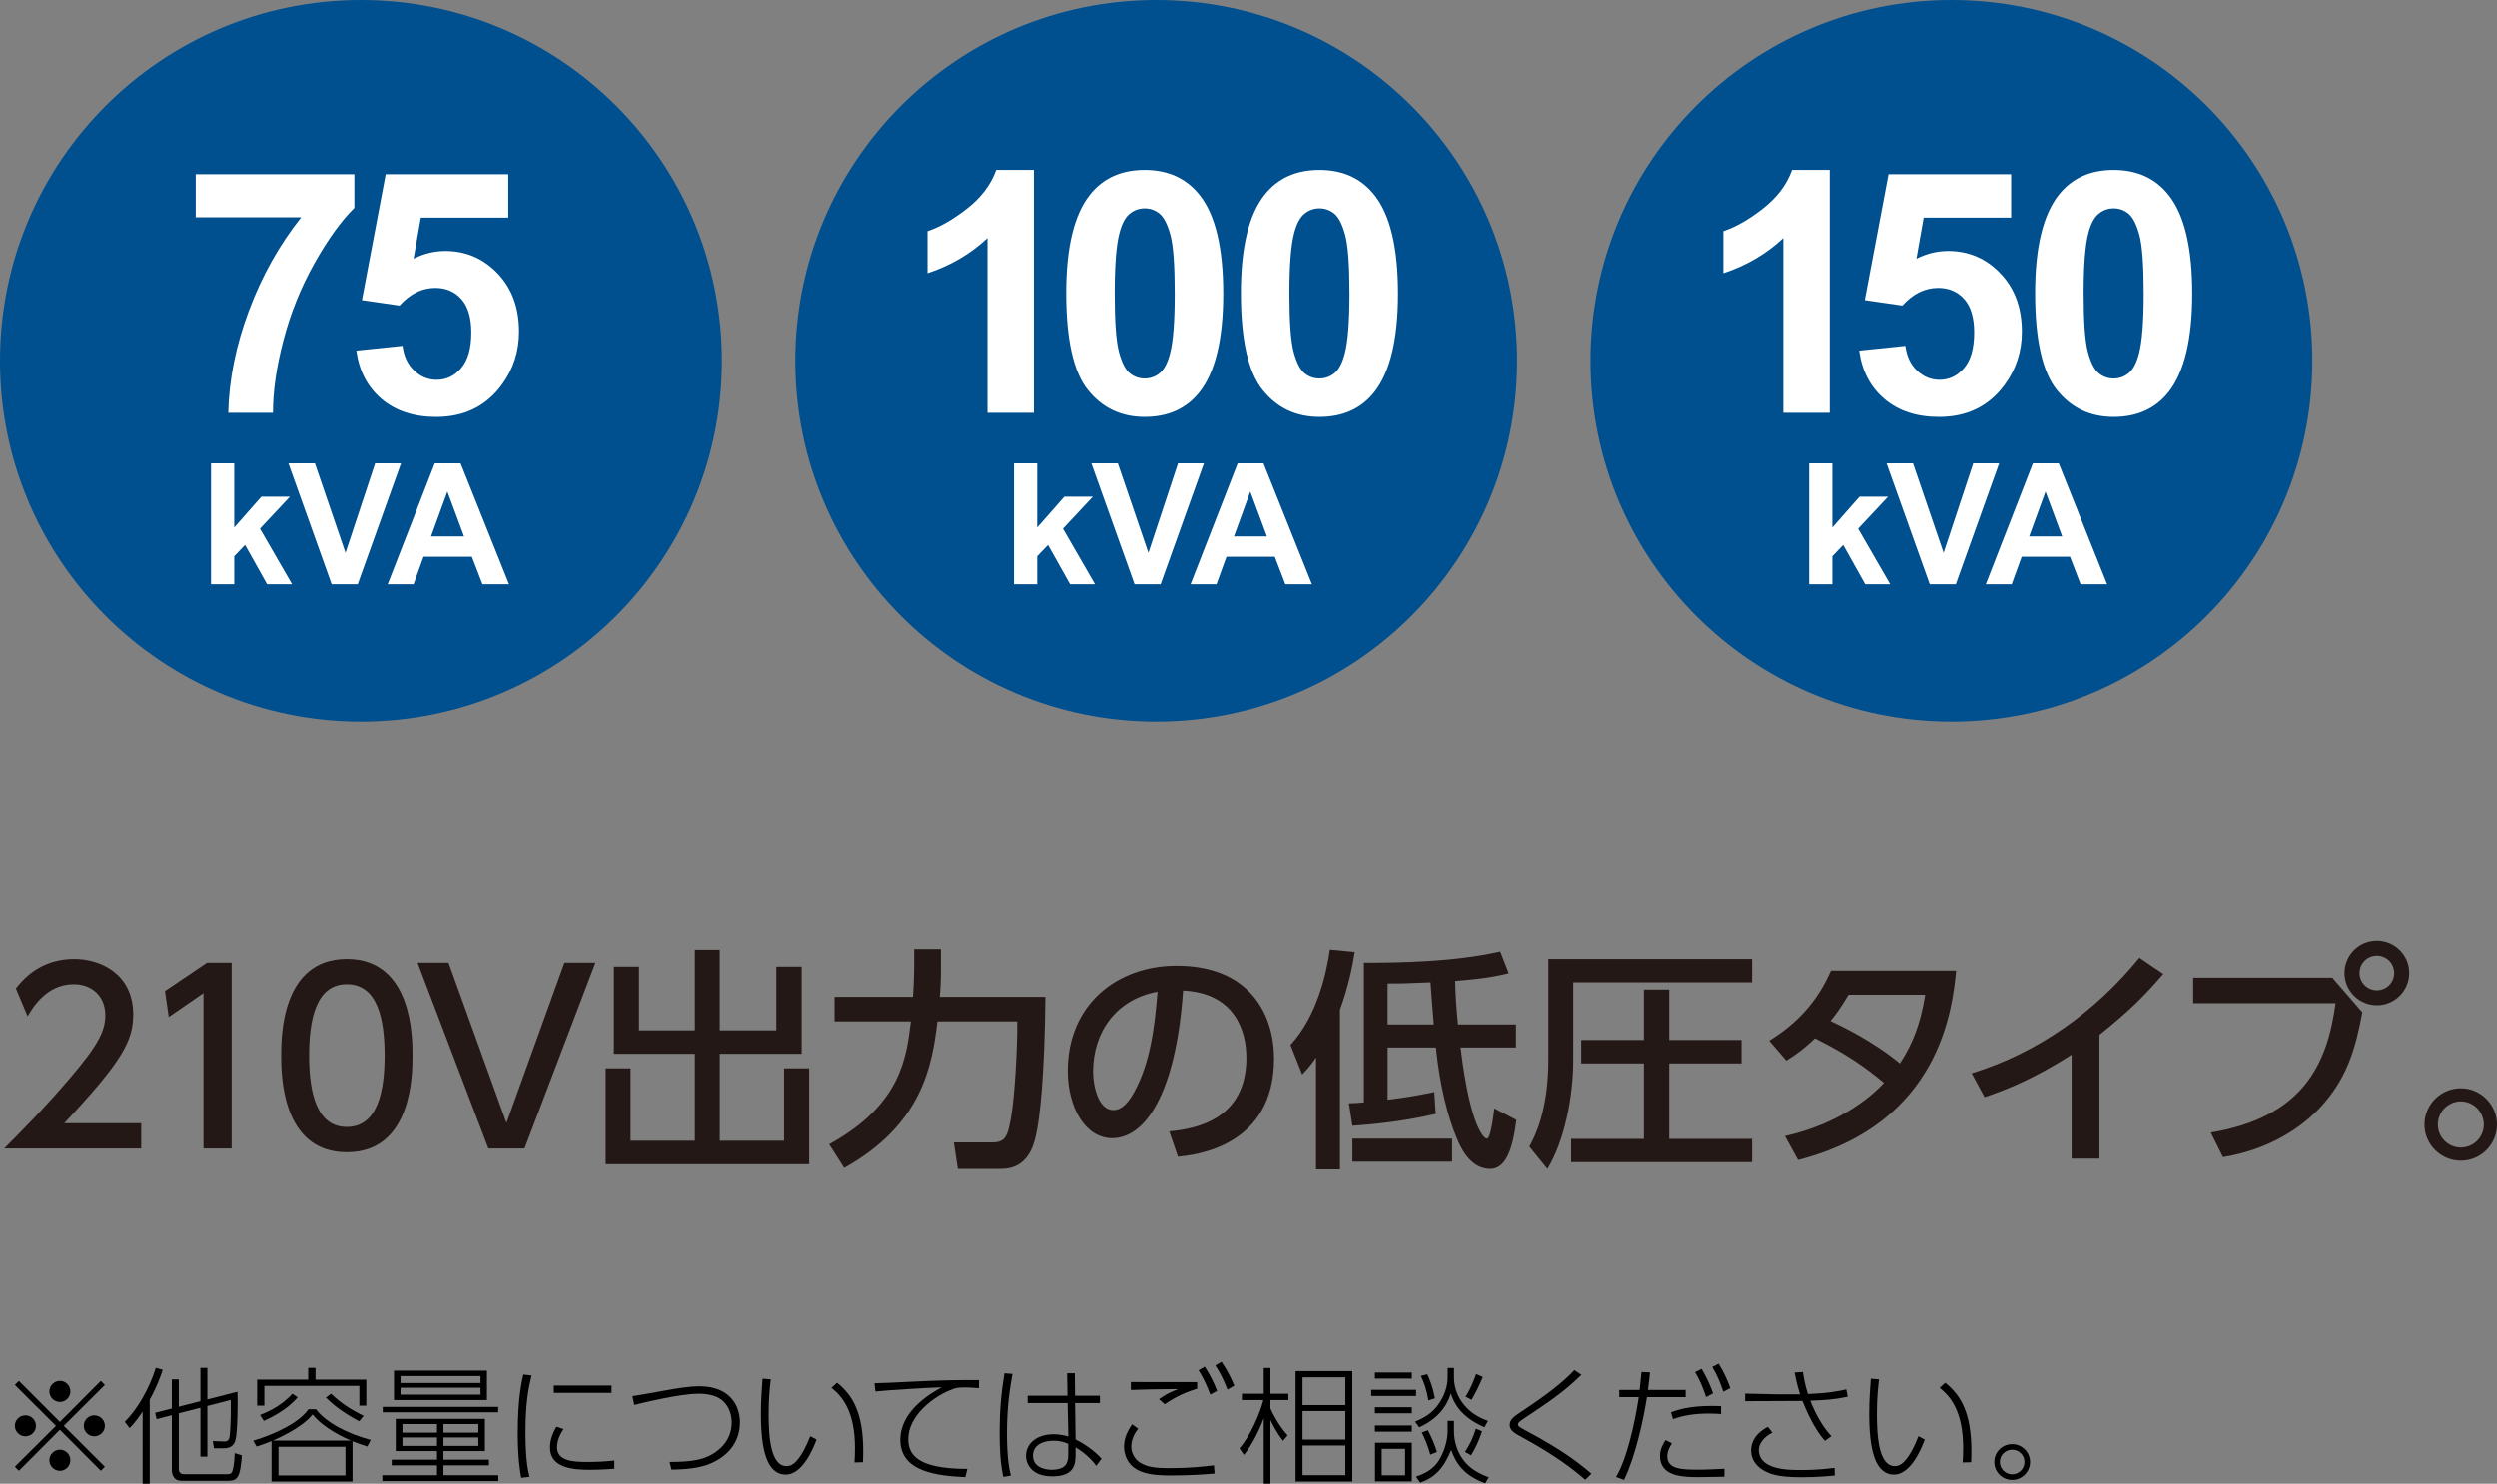 <?xml version="1.0" encoding="utf-8"?>
<!-- Generator: Adobe Illustrator 15.0.0, SVG Export Plug-In . SVG Version: 6.00 Build 0)  -->
<!DOCTYPE svg PUBLIC "-//W3C//DTD SVG 1.1//EN" "http://www.w3.org/Graphics/SVG/1.1/DTD/svg11.dtd">
<svg version="1.1" id="レイヤー_1" xmlns="http://www.w3.org/2000/svg" xmlns:xlink="http://www.w3.org/1999/xlink" x="0px"
	 y="0px" width="276.733px" height="164.458px" viewBox="0 0 276.733 164.458" enable-background="new 0 0 276.733 164.458"
	 xml:space="preserve">
<rect x="0" y="0" width="276.733" height="164.458" fill="#808080" stroke="none"/>
<g>
	<g>
		<path fill="#004F8E" d="M79.997,39.998C79.997,62.09,62.09,80,40,80C17.91,80,0,62.09,0,39.998C0,17.907,17.91,0,40,0
			C62.09,0,79.997,17.907,79.997,39.998"/>
		<path fill="#004F8E" d="M168.134,39.998C168.134,62.09,150.222,80,128.137,80c-22.093,0-40.002-17.91-40.002-40.002
			C88.135,17.907,106.044,0,128.137,0C150.222,0,168.134,17.907,168.134,39.998"/>
		<path fill="#004F8E" d="M256.267,39.998c0,22.092-17.909,40.002-40,40.002c-22.088,0-39.998-17.91-39.998-40.002
			C176.269,17.907,194.179,0,216.267,0C238.357,0,256.267,17.907,256.267,39.998"/>
	</g>
	<g>
		<path fill="#FFFFFF" d="M21.685,24.079v-4.775h17.582v3.732c-1.451,1.427-2.927,3.477-4.428,6.147
			c-1.5,2.671-2.644,5.51-3.43,8.517c-0.787,3.007-1.175,5.693-1.162,8.06h-4.958c0.085-3.708,0.851-7.489,2.296-11.344
			c1.445-3.854,3.376-7.3,5.791-10.337H21.685z"/>
		<path fill="#FFFFFF" d="M39.486,38.862l5.123-0.53c0.146,1.158,0.579,2.076,1.299,2.753s1.549,1.016,2.488,1.016
			c1.073,0,1.981-0.436,2.726-1.309c0.744-0.871,1.116-2.186,1.116-3.942c0-1.646-0.369-2.882-1.106-3.705
			c-0.738-0.823-1.699-1.234-2.882-1.234c-1.476,0-2.799,0.652-3.971,1.957l-4.171-0.604l2.635-13.96h13.594v4.812H46.64
			l-0.805,4.556c1.146-0.573,2.317-0.859,3.513-0.859c2.281,0,4.214,0.829,5.8,2.488s2.379,3.812,2.379,6.458
			c0,2.208-0.641,4.178-1.921,5.91c-1.745,2.366-4.166,3.549-7.264,3.549c-2.477,0-4.495-0.664-6.057-1.994
			C40.724,42.894,39.791,41.106,39.486,38.862z"/>
	</g>
	<g>
		<path fill="#FFFFFF" d="M23.379,64.771V51.36h2.571v7.117l3.01-3.421h3.165l-3.321,3.549l3.559,6.166h-2.771l-2.442-4.363
			l-1.198,1.253v3.11H23.379z"/>
		<path fill="#FFFFFF" d="M36.749,64.771L31.956,51.36h2.937l3.394,9.926l3.284-9.926h2.872L39.64,64.771H36.749z"/>
		<path fill="#FFFFFF" d="M56.419,64.771h-2.946l-1.171-3.046h-5.36l-1.107,3.046h-2.872l5.224-13.411h2.863L56.419,64.771z
			 M51.433,59.466l-1.848-4.977l-1.812,4.977H51.433z"/>
	</g>
	<g>
		<path fill="#FFFFFF" d="M114.564,45.76h-5.141V26.385c-1.879,1.756-4.093,3.055-6.642,3.896v-4.665
			c1.342-0.439,2.8-1.271,4.373-2.498c1.573-1.226,2.652-2.655,3.238-4.29h4.171V45.76z"/>
		<path fill="#FFFFFF" d="M126.855,18.828c2.599,0,4.629,0.927,6.093,2.781c1.744,2.195,2.616,5.836,2.616,10.923
			c0,5.074-0.878,8.721-2.635,10.94c-1.451,1.83-3.476,2.744-6.074,2.744c-2.61,0-4.714-1.003-6.312-3.01
			c-1.599-2.006-2.397-5.583-2.397-10.73c0-5.05,0.879-8.684,2.635-10.904C122.232,19.743,124.258,18.828,126.855,18.828z
			 M126.855,23.091c-0.622,0-1.177,0.198-1.665,0.595c-0.487,0.396-0.866,1.107-1.134,2.132c-0.354,1.329-0.531,3.567-0.531,6.715
			c0,3.146,0.159,5.309,0.476,6.485c0.317,1.178,0.717,1.961,1.199,2.352c0.481,0.39,1.033,0.585,1.655,0.585
			s1.177-0.198,1.665-0.595c0.487-0.396,0.866-1.106,1.135-2.131c0.354-1.317,0.53-3.55,0.53-6.696c0-3.147-0.159-5.31-0.476-6.486
			c-0.317-1.177-0.717-1.964-1.198-2.36C128.029,23.289,127.478,23.091,126.855,23.091z"/>
		<path fill="#FFFFFF" d="M146.232,18.828c2.599,0,4.629,0.927,6.093,2.781c1.744,2.195,2.616,5.836,2.616,10.923
			c0,5.074-0.878,8.721-2.635,10.94c-1.451,1.83-3.476,2.744-6.074,2.744c-2.61,0-4.714-1.003-6.312-3.01
			c-1.599-2.006-2.397-5.583-2.397-10.73c0-5.05,0.879-8.684,2.635-10.904C141.609,19.743,143.635,18.828,146.232,18.828z
			 M146.232,23.091c-0.622,0-1.177,0.198-1.665,0.595c-0.487,0.396-0.866,1.107-1.134,2.132c-0.354,1.329-0.531,3.567-0.531,6.715
			c0,3.146,0.159,5.309,0.476,6.485c0.317,1.178,0.717,1.961,1.199,2.352c0.481,0.39,1.033,0.585,1.655,0.585
			s1.177-0.198,1.665-0.595c0.487-0.396,0.866-1.106,1.135-2.131c0.354-1.317,0.53-3.55,0.53-6.696c0-3.147-0.159-5.31-0.476-6.486
			c-0.317-1.177-0.717-1.964-1.198-2.36C147.406,23.289,146.854,23.091,146.232,23.091z"/>
	</g>
	<g>
		<path fill="#FFFFFF" d="M112.36,64.771V51.36h2.571v7.117l3.01-3.421h3.165l-3.321,3.549l3.559,6.166h-2.771l-2.442-4.363
			l-1.198,1.253v3.11H112.36z"/>
		<path fill="#FFFFFF" d="M125.73,64.771l-4.793-13.411h2.937l3.394,9.926l3.284-9.926h2.872l-4.803,13.411H125.73z"/>
		<path fill="#FFFFFF" d="M145.4,64.771h-2.946l-1.171-3.046h-5.36l-1.107,3.046h-2.872l5.224-13.411h2.863L145.4,64.771z
			 M140.414,59.466l-1.848-4.977l-1.812,4.977H140.414z"/>
	</g>
	<g>
		<path fill="#FFFFFF" d="M202.77,45.76h-5.141V26.385c-1.879,1.756-4.093,3.055-6.642,3.896v-4.665
			c1.342-0.439,2.8-1.271,4.373-2.498c1.573-1.226,2.652-2.655,3.238-4.29h4.171V45.76z"/>
		<path fill="#FFFFFF" d="M206.031,38.862l5.123-0.53c0.146,1.158,0.579,2.076,1.299,2.753s1.549,1.016,2.488,1.016
			c1.073,0,1.981-0.436,2.726-1.309c0.744-0.871,1.116-2.186,1.116-3.942c0-1.646-0.369-2.882-1.106-3.705
			c-0.738-0.823-1.699-1.234-2.882-1.234c-1.476,0-2.799,0.652-3.971,1.957l-4.171-0.604l2.635-13.96h13.594v4.812h-9.697
			l-0.805,4.556c1.146-0.573,2.317-0.859,3.513-0.859c2.281,0,4.214,0.829,5.8,2.488s2.379,3.812,2.379,6.458
			c0,2.208-0.641,4.178-1.921,5.91c-1.745,2.366-4.166,3.549-7.264,3.549c-2.477,0-4.495-0.664-6.057-1.994
			C207.269,42.894,206.336,41.106,206.031,38.862z"/>
		<path fill="#FFFFFF" d="M234.25,18.828c2.599,0,4.629,0.927,6.093,2.781c1.744,2.195,2.616,5.836,2.616,10.923
			c0,5.074-0.878,8.721-2.635,10.94c-1.451,1.83-3.476,2.744-6.074,2.744c-2.61,0-4.714-1.003-6.312-3.01
			c-1.599-2.006-2.397-5.583-2.397-10.73c0-5.05,0.879-8.684,2.635-10.904C229.627,19.743,231.652,18.828,234.25,18.828z
			 M234.25,23.091c-0.622,0-1.177,0.198-1.665,0.595c-0.487,0.396-0.866,1.107-1.134,2.132c-0.354,1.329-0.531,3.567-0.531,6.715
			c0,3.146,0.159,5.309,0.476,6.485c0.317,1.178,0.717,1.961,1.199,2.352c0.481,0.39,1.033,0.585,1.655,0.585
			s1.177-0.198,1.665-0.595c0.487-0.396,0.866-1.106,1.135-2.131c0.354-1.317,0.53-3.55,0.53-6.696c0-3.147-0.159-5.31-0.476-6.486
			c-0.317-1.177-0.717-1.964-1.198-2.36C235.424,23.289,234.872,23.091,234.25,23.091z"/>
	</g>
	<g>
		<path fill="#FFFFFF" d="M200.488,64.771V51.36h2.571v7.117l3.01-3.421h3.165l-3.321,3.549l3.559,6.166H206.7l-2.442-4.363
			l-1.198,1.253v3.11H200.488z"/>
		<path fill="#FFFFFF" d="M213.858,64.771l-4.793-13.411h2.937l3.394,9.926l3.284-9.926h2.872l-4.803,13.411H213.858z"/>
		<path fill="#FFFFFF" d="M233.528,64.771h-2.946l-1.171-3.046h-5.36l-1.107,3.046h-2.872l5.224-13.411h2.863L233.528,64.771z
			 M228.542,59.466l-1.848-4.977l-1.812,4.977H228.542z"/>
	</g>
</g>
<g>
	<g>
		<path fill="#231815" d="M15.646,124.499v2.808H0.462c2.262-2.262,4.654-4.706,7.307-7.826c3.146-3.692,3.899-5.227,3.899-6.969
			c0-2.027-1.403-3.432-3.51-3.432c-3.068,0-4.603,2.729-5.097,3.562l-1.3-3.094c1.612-2.132,3.796-3.276,6.475-3.276
			c2.938,0,6.526,1.69,6.526,6.163c0,2.938-1.223,5.199-7.645,12.064H15.646z"/>
		<path fill="#231815" d="M22.937,106.687h2.729v20.619h-3.12v-17.238l-3.848,2.651l-0.416-2.886L22.937,106.687z"/>
		<path fill="#231815" d="M31.155,116.984c0-2.002,0-10.713,7.28-10.713s7.28,8.736,7.28,10.713c0,2.002,0,10.738-7.28,10.738
			S31.155,118.986,31.155,116.984z M42.622,116.984c0-3.979-0.754-7.904-4.187-7.904c-3.432,0-4.186,3.952-4.186,7.904
			c0,4.187,0.857,7.931,4.186,7.931C41.868,124.915,42.622,120.91,42.622,116.984z"/>
		<path fill="#231815" d="M49.712,106.687l6.422,17.785l6.422-17.785h3.433l-7.853,20.619h-4.004l-7.853-20.619H49.712z"/>
		<path fill="#231815" d="M70.82,107.129v7.072h6.188v-8.944h2.756v8.944h6.267v-7.072h2.808v9.672h-9.074v9.646h7.125v-8.034h2.781
			v10.635H67.129v-10.635h2.756v8.034h7.124v-9.646h-8.971v-9.672H70.82z"/>
		<path fill="#231815" d="M91.889,126.838c7.931-4.368,8.554-9.543,9.048-13.625h-8.45v-2.729h8.685
			c0.026-0.286,0.13-2.133,0.13-3.433v-1.872h2.964v2.002c0,1.534-0.052,2.496-0.13,3.303h11.7
			c-0.077,8.736-0.623,13.65-1.065,15.444c-0.234,0.988-0.858,3.64-3.822,3.64h-4.811l-0.441-2.938h4.342
			c1.482,0,1.664-0.937,2.002-2.834c0.391-2.158,0.702-7.618,0.677-10.583h-8.841c-0.598,5.045-1.742,11.44-10.322,16.251
			L91.889,126.838z"/>
		<path fill="#231815" d="M129.579,125.408c2.756-0.26,8.554-1.195,8.554-8.164c0-2.886-1.196-7.176-7.021-7.462
			c-0.806,11.57-4.264,16.381-7.852,16.381c-3.017,0-4.94-3.459-4.94-7.463c0-7.307,5.408-11.674,12.091-11.674
			c8.086,0,10.79,5.408,10.79,10.296c0,9.828-8.814,10.712-10.66,10.895L129.579,125.408z M121.128,118.778
			c0,1.508,0.547,4.264,2.236,4.264c0.988,0,1.716-0.884,2.34-2.027c1.769-3.225,2.263-7.202,2.574-11.103
			C123.599,110.77,121.128,114.488,121.128,118.778z"/>
		<path fill="#231815" d="M145.856,117.217c-0.649,0.937-0.936,1.248-1.534,1.873l-1.3-3.276c2.938-3.173,3.979-7.904,4.368-10.583
			l2.756,0.261c-0.233,1.43-0.624,3.614-1.638,6.422v17.707h-2.652V117.217z M168.062,124.134c-0.442,3.51-1.274,5.434-2.912,5.434
			c-2.262,0-3.328-2.521-3.692-3.405c-0.962-2.263-1.897-5.851-2.313-10.062h-5.356v5.798c2.21-0.26,3.874-0.598,5.174-0.858
			l0.156,2.418c-3.796,0.91-7.696,1.223-9.23,1.326l-0.39-2.496c0.649-0.025,0.962-0.025,1.664-0.104v-15.497
			c3.848,0,9.958-0.077,15.106-1.248l0.936,2.419c-1.195,0.285-2.366,0.571-5.928,0.857c0.026,1.534,0.156,3.303,0.312,4.836h6.423
			v2.549h-6.137c1.093,9.1,2.679,10.114,2.912,10.114c0.391,0,0.677-2.08,0.832-3.354L168.062,124.134z M160.938,128.762h-11.051
			v-2.548h11.051V128.762z M153.787,113.551h5.122c-0.078-0.728-0.312-4.004-0.364-4.68c-3.042,0.13-3.483,0.13-4.758,0.13V113.551z
			"/>
		<path fill="#231815" d="M171.599,106.271h22.569v2.601h-19.812v8.658c0,4.057-0.988,8.971-2.86,12.038l-2.002-2.47
			c0.52-0.962,2.105-3.848,2.105-9.646V106.271z M192.998,115.268v2.6h-8.009v8.372h9.179v2.574h-20.047v-2.574h8.061v-8.372h-6.942
			v-2.6h6.942v-5.591h2.808v5.591H192.998z"/>
		<path fill="#231815" d="M196.065,115.346c3.12-1.925,5.356-4.369,6.838-7.774h13.885c-0.416,4.134-1.716,16.952-17.524,21.009
			l-1.456-2.652c6.553-1.482,9.984-4.836,10.973-5.902c-2.133-1.794-4.213-3.225-7.645-4.94c-0.729,0.677-1.482,1.404-3.172,2.471
			L196.065,115.346z M204.854,110.25c-0.936,1.56-1.456,2.236-2.002,2.912c1.118,0.521,4.681,2.21,7.696,4.706
			c1.326-2.028,2.263-4.212,2.809-7.618H204.854z"/>
		<path fill="#231815" d="M232.679,128.424h-3.095v-11.519c-4.264,2.704-7.02,3.796-9.646,4.706l-1.431-2.652
			c7.358-2.262,13.729-6.838,18.591-12.818l2.652,1.794c-2.055,2.393-3.692,4.057-7.072,6.761V128.424z"/>
		<path fill="#231815" d="M258.481,108.351l3.328,3.849c-0.728,3.874-1.586,6.942-4.16,9.984c-1.533,1.82-5.044,5.044-11.284,6.084
			l-1.352-2.73c10.271-1.716,12.922-7.618,13.832-14.352h-15.782v-2.835H258.481z M267.01,107.832c0,2.002-1.638,3.588-3.588,3.588
			s-3.588-1.586-3.588-3.588s1.612-3.588,3.588-3.588C265.398,104.244,267.01,105.83,267.01,107.832z M261.498,107.832
			c0,1.065,0.858,1.924,1.924,1.924c1.066,0,1.924-0.858,1.924-1.924c0-1.066-0.857-1.924-1.924-1.924
			C262.382,105.908,261.498,106.74,261.498,107.832z"/>
		<path fill="#231815" d="M276.733,124.654c0,2.21-1.794,4.005-4.004,4.005s-4.03-1.795-4.03-4.005c0-2.235,1.82-4.03,4.03-4.03
			C274.913,120.624,276.733,122.418,276.733,124.654z M270.182,124.654c0,1.404,1.144,2.548,2.548,2.548s2.548-1.144,2.548-2.548
			c0-1.43-1.17-2.574-2.548-2.574C271.325,122.08,270.182,123.224,270.182,124.654z"/>
	</g>
</g>
<g>
	<g>
		<path d="M2.095,163.029l-0.447-0.448l4.552-4.539l-4.552-4.538l0.447-0.448l4.539,4.553l4.538-4.553l0.448,0.448l-4.552,4.538
			l4.552,4.539l-0.448,0.448l-4.538-4.553L2.095,163.029z M3.986,158.042c0,0.631-0.519,1.163-1.163,1.163
			c-0.644,0-1.176-0.519-1.176-1.163c0-0.644,0.532-1.162,1.176-1.162C3.468,156.879,3.986,157.412,3.986,158.042z M7.796,154.232
			c0,0.616-0.504,1.162-1.162,1.162c-0.645,0-1.163-0.532-1.163-1.162c0-0.658,0.532-1.177,1.163-1.177
			C7.292,153.055,7.796,153.587,7.796,154.232z M7.796,161.852c0,0.63-0.504,1.177-1.162,1.177c-0.645,0-1.163-0.532-1.163-1.177
			s0.532-1.163,1.163-1.163C7.292,160.689,7.796,161.221,7.796,161.852z M11.62,158.042c0,0.631-0.518,1.163-1.177,1.163
			c-0.63,0-1.162-0.519-1.162-1.163c0-0.644,0.532-1.162,1.162-1.162C11.103,156.879,11.62,157.412,11.62,158.042z"/>
		<path d="M16.587,164.458h-0.784v-7.998c-0.336,0.504-0.854,1.246-1.443,1.835l-0.532-0.701c1.345-1.316,2.718-3.655,3.433-5.98
			l0.77,0.21c-0.237,0.729-0.63,1.835-1.442,3.319V164.458z M22.204,155.31v-3.697h0.771v3.502l3.334-0.854
			c0.056,1.134,0,4.51-0.211,5.309c-0.153,0.616-0.518,0.967-1.345,0.967h-1.05l-0.126-0.799l1.26,0.042c0.154,0,0.505,0,0.589-0.49
			c0.028-0.126,0.182-1.471,0.14-4.118l-2.591,0.672v5.617h-0.771v-5.421l-2.396,0.616v6.08c0,0.252,0,0.672,0.603,0.672h4.692
			c0.238,0,0.519,0,0.63-0.309c0.183-0.49,0.253-1.471,0.267-2.03l0.799,0.252c-0.183,2.381-0.448,2.815-1.527,2.815h-4.874
			c-0.49,0-0.785,0-1.051-0.294c-0.141-0.141-0.309-0.463-0.309-0.854v-6.122l-1.681,0.435l-0.168-0.7l1.849-0.477v-3.235h0.771
			v3.039L22.204,155.31z"/>
		<path d="M39.064,164.219h-8.979v-4.482c-0.477,0.196-0.854,0.336-1.653,0.603l-0.378-0.645c2.396-0.715,5.112-2.003,6.121-3.488
			h0.841c1.078,1.429,3.334,2.662,6.065,3.404l-0.379,0.729c-0.771-0.252-1.134-0.393-1.639-0.589V164.219z M34.96,151.613v1.303
			h5.632v2.885h-0.771v-2.185H29.287v2.185h-0.798v-2.885h5.659v-1.303H34.96z M28.812,156.837c1.12-0.435,2.437-1.093,3.586-2.354
			l0.588,0.393c-1.247,1.471-3.054,2.297-3.754,2.619L28.812,156.837z M38.896,159.681c-0.561-0.238-2.955-1.275-4.258-2.9
			c-1.247,1.541-3.853,2.647-4.413,2.9H38.896z M38.28,160.367h-7.424v3.18h7.424V160.367z M36.684,154.484
			c1.12,1.064,2.185,1.751,3.613,2.451l-0.49,0.603c-2.087-1.106-3.109-2.045-3.697-2.634L36.684,154.484z"/>
		<path d="M55.231,164.164H42.372v-0.645h6.065v-1.093h-5.028v-0.63h5.028v-0.953h-4.58v-3.572h9.889v3.572h-4.595v0.953h5.043v0.63
			h-5.043v1.093h6.08V164.164z M55.217,156.543H42.414v-0.603h12.803V156.543z M53.971,151.92v3.264h-10.31v-3.264H53.971z
			 M53.256,152.523H44.39v0.771h8.866V152.523z M53.256,153.812H44.39v0.77h8.866V153.812z M48.438,157.846H44.6v0.952h3.838
			V157.846z M48.438,159.331H44.6v0.938h3.838V159.331z M53.018,157.846h-3.866v0.952h3.866V157.846z M53.018,159.331h-3.866v0.938
			h3.866V159.331z"/>
		<path d="M58.916,152.453c-0.336,1.387-0.673,3.04-0.673,6.304c0,3.18,0.309,4.384,0.448,4.944l-0.924,0.099
			c-0.141-0.812-0.379-2.256-0.379-4.959c0-3.853,0.435-5.715,0.616-6.485L58.916,152.453z M62.46,158.406
			c-0.406,0.589-0.715,1.317-0.715,2.018c0,1.513,1.737,1.625,3.334,1.625c1.513,0,2.451-0.099,3.012-0.154v0.91
			c-0.406,0.028-1.541,0.112-2.676,0.112c-1.723,0-4.454-0.112-4.454-2.479c0-0.687,0.21-1.442,0.715-2.297L62.46,158.406z
			 M67.782,153.574v0.812h-6.401v-0.812H67.782z"/>
		<path d="M74.212,162.048c2.354-0.015,3.978-0.154,5.406-1.331c1.219-0.994,1.472-2.186,1.472-3.04
			c0-0.826-0.253-1.639-0.841-2.269c-0.574-0.616-1.569-0.925-2.802-0.925c-2.227,0-6.751,1.148-7.144,1.247l-0.21-0.98
			c0.56-0.07,2.717-0.463,3.418-0.589c1.484-0.28,2.983-0.504,3.978-0.504c3.502,0,4.511,2.241,4.511,4.006
			c0,1.274-0.477,3.32-3.166,4.524c-1.33,0.589-2.97,0.687-4.412,0.715L74.212,162.048z"/>
		<path d="M85.419,152.887c-0.084,0.714-0.238,1.947-0.238,3.81c0,2.494,0.196,5.813,1.989,5.813c0.532,0,0.896-0.309,1.274-0.771
			c0.421-0.519,0.911-1.4,1.346-2.549l0.7,0.378c-0.364,0.994-1.555,3.88-3.404,3.88c-2.143,0-2.76-2.857-2.76-6.766
			c0-1.442,0.099-2.787,0.183-3.866L85.419,152.887z M94.692,162.104c0.027-0.393,0.056-0.868,0.056-1.568
			c0-4.175-1.457-5.785-2.605-6.71l0.616-0.561c1.751,1.387,2.9,3.376,2.9,7.592c0,0.505-0.015,0.883-0.028,1.219L94.692,162.104z"
			/>
		<path d="M108.48,153.868c-0.742-0.056-1.134-0.084-1.555-0.084c-0.826,0-1.064,0.084-1.288,0.168
			c-2.228,0.784-4.987,2.998-4.987,5.547c0,1.625,0.812,3.32,6.542,3.32l-0.225,0.91c-3.054-0.14-7.199-0.546-7.199-4.132
			c0-3.096,3.096-5.029,4.58-5.827c-1.219,0.027-5.911,0.308-7.34,0.462l-0.098-0.91c0.616,0,2.465-0.099,3.978-0.169
			c3.74-0.182,4.707-0.182,7.592-0.182V153.868z"/>
		<path d="M112.194,152.285c-0.253,1.429-0.617,3.446-0.617,6.584c0,2.885,0.295,4.132,0.435,4.692l-0.841,0.14
			c-0.35-1.639-0.406-3.306-0.406-4.973c0-2.269,0.169-4.272,0.533-6.514L112.194,152.285z M121.887,154.708v0.812h-2.759
			l0.056,4.033c1.569,0.785,2.493,1.709,2.886,2.13l-0.589,0.798c-0.546-0.771-1.4-1.526-2.297-2.045v0.645
			c0,1.078,0,2.563-2.592,2.563c-2.227,0-2.899-1.303-2.899-2.283c0-1.429,1.289-2.382,3.026-2.382c0.168,0,0.868,0,1.666,0.253
			l-0.084-3.712h-4.426v-0.812h4.412l-0.042-2.494h0.854l0.028,2.494H121.887z M118.371,160.045
			c-0.364-0.154-0.812-0.351-1.625-0.351c-1.19,0-2.283,0.477-2.283,1.652c0,1.472,1.653,1.569,2.06,1.569
			c1.849,0,1.849-1.036,1.849-1.891V160.045z"/>
		<path d="M126.132,158.364c-0.673,0.841-0.771,1.597-0.771,1.989c0,0.729,0.42,1.415,0.952,1.751
			c0.799,0.504,1.611,0.631,3.32,0.631c2.297,0,3.67-0.169,4.902-0.309l0.07,0.91c-0.995,0.084-2.62,0.21-4.777,0.21
			c-1.862,0-2.969-0.153-3.894-0.686c-0.868-0.505-1.373-1.471-1.373-2.508c0-1.078,0.505-1.905,0.896-2.479L126.132,158.364z
			 M132.673,153.923c-0.938,0.295-2.087,0.701-3.6,1.724l-0.631-0.561c0.771-0.547,1.331-0.812,2.13-1.121
			c-2.228,0.015-3.712,0.042-5.253,0.099v-0.883c1.036,0.014,1.667,0.014,7.354,0.014V153.923z M133.514,151.486
			c0.42,0.645,0.882,1.43,1.372,2.676l-0.756,0.42c-0.435-1.148-0.784-1.877-1.303-2.703L133.514,151.486z M135.377,150.94
			c0.714,1.051,1.134,1.976,1.414,2.647l-0.756,0.435c-0.477-1.233-0.883-1.976-1.345-2.689L135.377,150.94z"/>
		<path d="M142.202,159.708c-0.785-0.994-1.261-2.017-1.401-2.311v7.06h-0.742v-7.256c-0.462,1.261-1.345,3.067-2.199,4.062
			l-0.49-0.728c1.19-1.331,2.339-4.021,2.647-5.352h-2.382v-0.7h2.424v-2.857h0.742v2.857h1.989v0.7h-1.989v0.925
			c0.28,0.7,1.064,2.087,1.905,2.998L142.202,159.708z M149.878,164.219h-6.289v-12.242h6.289V164.219z M149.107,152.663h-4.749
			v3.082h4.749V152.663z M149.107,156.403h-4.749v3.166h4.749V156.403z M149.107,160.227h-4.749v3.292h4.749V160.227z"/>
		<path d="M156.947,154.049v0.687h-4.973v-0.687H156.947z M156.472,152.13v0.673h-4.091v-0.673H156.472z M156.472,155.983v0.672
			h-4.091v-0.672H156.472z M156.472,158v0.687h-4.091V158H156.472z M156.472,159.918v4.287h-4.076v-4.287H156.472z M155.729,160.591
			h-2.592v2.941h2.592V160.591z M161.15,151.626v1.051c0,1.961,1.274,3.978,3.768,4.818l-0.393,0.715
			c-2.745-1.205-3.432-2.844-3.726-3.755c-0.616,1.976-2.06,3.11-3.502,3.755l-0.462-0.631c1.064-0.435,1.849-0.925,2.507-1.807
			c0.812-1.093,1.106-2.199,1.106-3.124v-1.022H161.15z M161.15,157.496v1.19c0,1.037,0.35,2.367,1.232,3.39
			c0.714,0.827,1.681,1.331,2.619,1.667l-0.392,0.673c-2.046-0.771-3.124-1.863-3.769-3.698c-0.854,2.073-1.807,3.04-3.432,3.628
			l-0.477-0.672c0.967-0.309,1.961-0.827,2.563-1.821c0.687-1.106,0.952-2.424,0.952-3.151v-1.205H161.15z M158.307,155.226
			c-0.196-1.261-0.519-2.059-0.826-2.717l0.7-0.196c0.294,0.63,0.602,1.372,0.854,2.675L158.307,155.226z M158.517,161.236
			c-0.28-1.051-0.574-1.709-0.938-2.451l0.672-0.253c0.463,0.883,0.743,1.556,1.009,2.41L158.517,161.236z M164.26,158.644
			c-0.406,1.232-0.799,1.989-1.219,2.661l-0.673-0.363c0.603-0.925,0.925-1.667,1.205-2.578L164.26,158.644z M162.438,154.806
			c0.49-0.799,0.841-1.569,1.163-2.508l0.742,0.322c-0.42,1.051-0.841,1.821-1.247,2.536L162.438,154.806z"/>
		<path d="M175.685,164.023c-1.093-0.952-3.109-2.619-7.27-4.86c-0.477-0.267-1.093-0.603-1.093-1.205
			c0-0.63,0.462-0.938,1.345-1.526c2.773-1.835,4.637-3.292,5.812-4.566l0.785,0.518c-1.976,1.934-3.685,3.068-6.136,4.693
			c-0.868,0.574-0.883,0.672-0.883,0.798c0,0.168,0,0.238,0.841,0.687c4.062,2.157,5.883,3.586,7.284,4.791L175.685,164.023z"/>
		<path d="M179.103,163.715c1.555-2.62,2.409-8.11,2.507-8.854h-2.157v-0.798h2.256c0.027-0.322,0.182-1.709,0.21-1.989l0.938,0.042
			c-0.042,0.49-0.057,0.63-0.225,1.947h4.175v0.798h-4.286c-0.393,2.536-1.289,6.612-2.536,9.175L179.103,163.715z M185.294,159.989
			c-0.519,0.771-0.519,1.247-0.519,1.429c0,1.485,1.694,1.485,3.516,1.485c0.911,0,1.85-0.057,2.815-0.099v0.883
			c-0.448,0-2.353,0.042-2.745,0.042c-1.737,0-4.398,0-4.398-2.354c0-0.714,0.309-1.261,0.616-1.751L185.294,159.989z
			 M190.729,156.739c-0.364-0.027-0.729-0.056-1.331-0.056c-1.652,0-2.843,0.21-3.992,0.616l-0.224-0.756
			c1.022-0.379,2.507-0.799,5.547-0.687V156.739z M188.571,151.724c0.238,0.393,0.784,1.317,1.274,2.718l-0.771,0.406
			c-0.392-1.177-0.728-1.919-1.218-2.76L188.571,151.724z M190.462,151.15c0.631,1.022,0.967,1.821,1.289,2.704l-0.771,0.406
			c-0.392-1.163-0.7-1.863-1.219-2.746L190.462,151.15z"/>
		<path d="M202.236,159.708c-0.589-0.645-1.499-1.919-2.494-4.426c-0.434,0-1.862,0.014-2.675,0.014l-3.67,0.014v-0.84l3.67,0.084
			h2.409c-0.196-0.645-0.336-1.079-0.603-2.424l0.925-0.056c0.084,0.588,0.224,1.415,0.546,2.438
			c2.34-0.084,3.404-0.322,4.259-0.505l0.153,0.812c-1.666,0.337-2.619,0.379-4.146,0.435c0.602,1.555,1.456,3.025,2.339,3.937
			L202.236,159.708z M196.409,158.798c-1.037,0.519-1.499,1.303-1.499,1.905c0,2.241,3.264,2.241,4.679,2.241
			c1.694,0,2.787-0.126,3.712-0.238l0.027,0.84c-0.518,0.057-1.891,0.196-3.739,0.196c-2.662,0-3.517-0.406-4.049-0.7
			c-0.561-0.294-1.484-0.994-1.484-2.283c0-0.574,0.196-1.737,1.863-2.605L196.409,158.798z"/>
		<path d="M208.232,152.887c-0.084,0.714-0.238,1.947-0.238,3.81c0,2.494,0.196,5.813,1.989,5.813c0.532,0,0.896-0.309,1.275-0.771
			c0.42-0.519,0.91-1.4,1.344-2.549l0.701,0.378c-0.364,0.994-1.555,3.88-3.404,3.88c-2.143,0-2.76-2.857-2.76-6.766
			c0-1.442,0.099-2.787,0.183-3.866L208.232,152.887z M217.506,162.104c0.028-0.393,0.056-0.868,0.056-1.568
			c0-4.175-1.457-5.785-2.605-6.71l0.616-0.561c1.751,1.387,2.9,3.376,2.9,7.592c0,0.505-0.015,0.883-0.028,1.219L217.506,162.104z"
			/>
		<path d="M224.978,162.048c0,1.106-0.896,1.988-1.975,1.988c-1.107,0-1.989-0.882-1.989-1.988s0.896-1.976,1.989-1.976
			C224.081,160.073,224.978,160.942,224.978,162.048z M221.63,162.048c0,0.756,0.616,1.372,1.373,1.372
			c0.742,0,1.358-0.616,1.358-1.372c0-0.757-0.616-1.359-1.358-1.359C222.246,160.689,221.63,161.292,221.63,162.048z"/>
	</g>
</g>
</svg>
